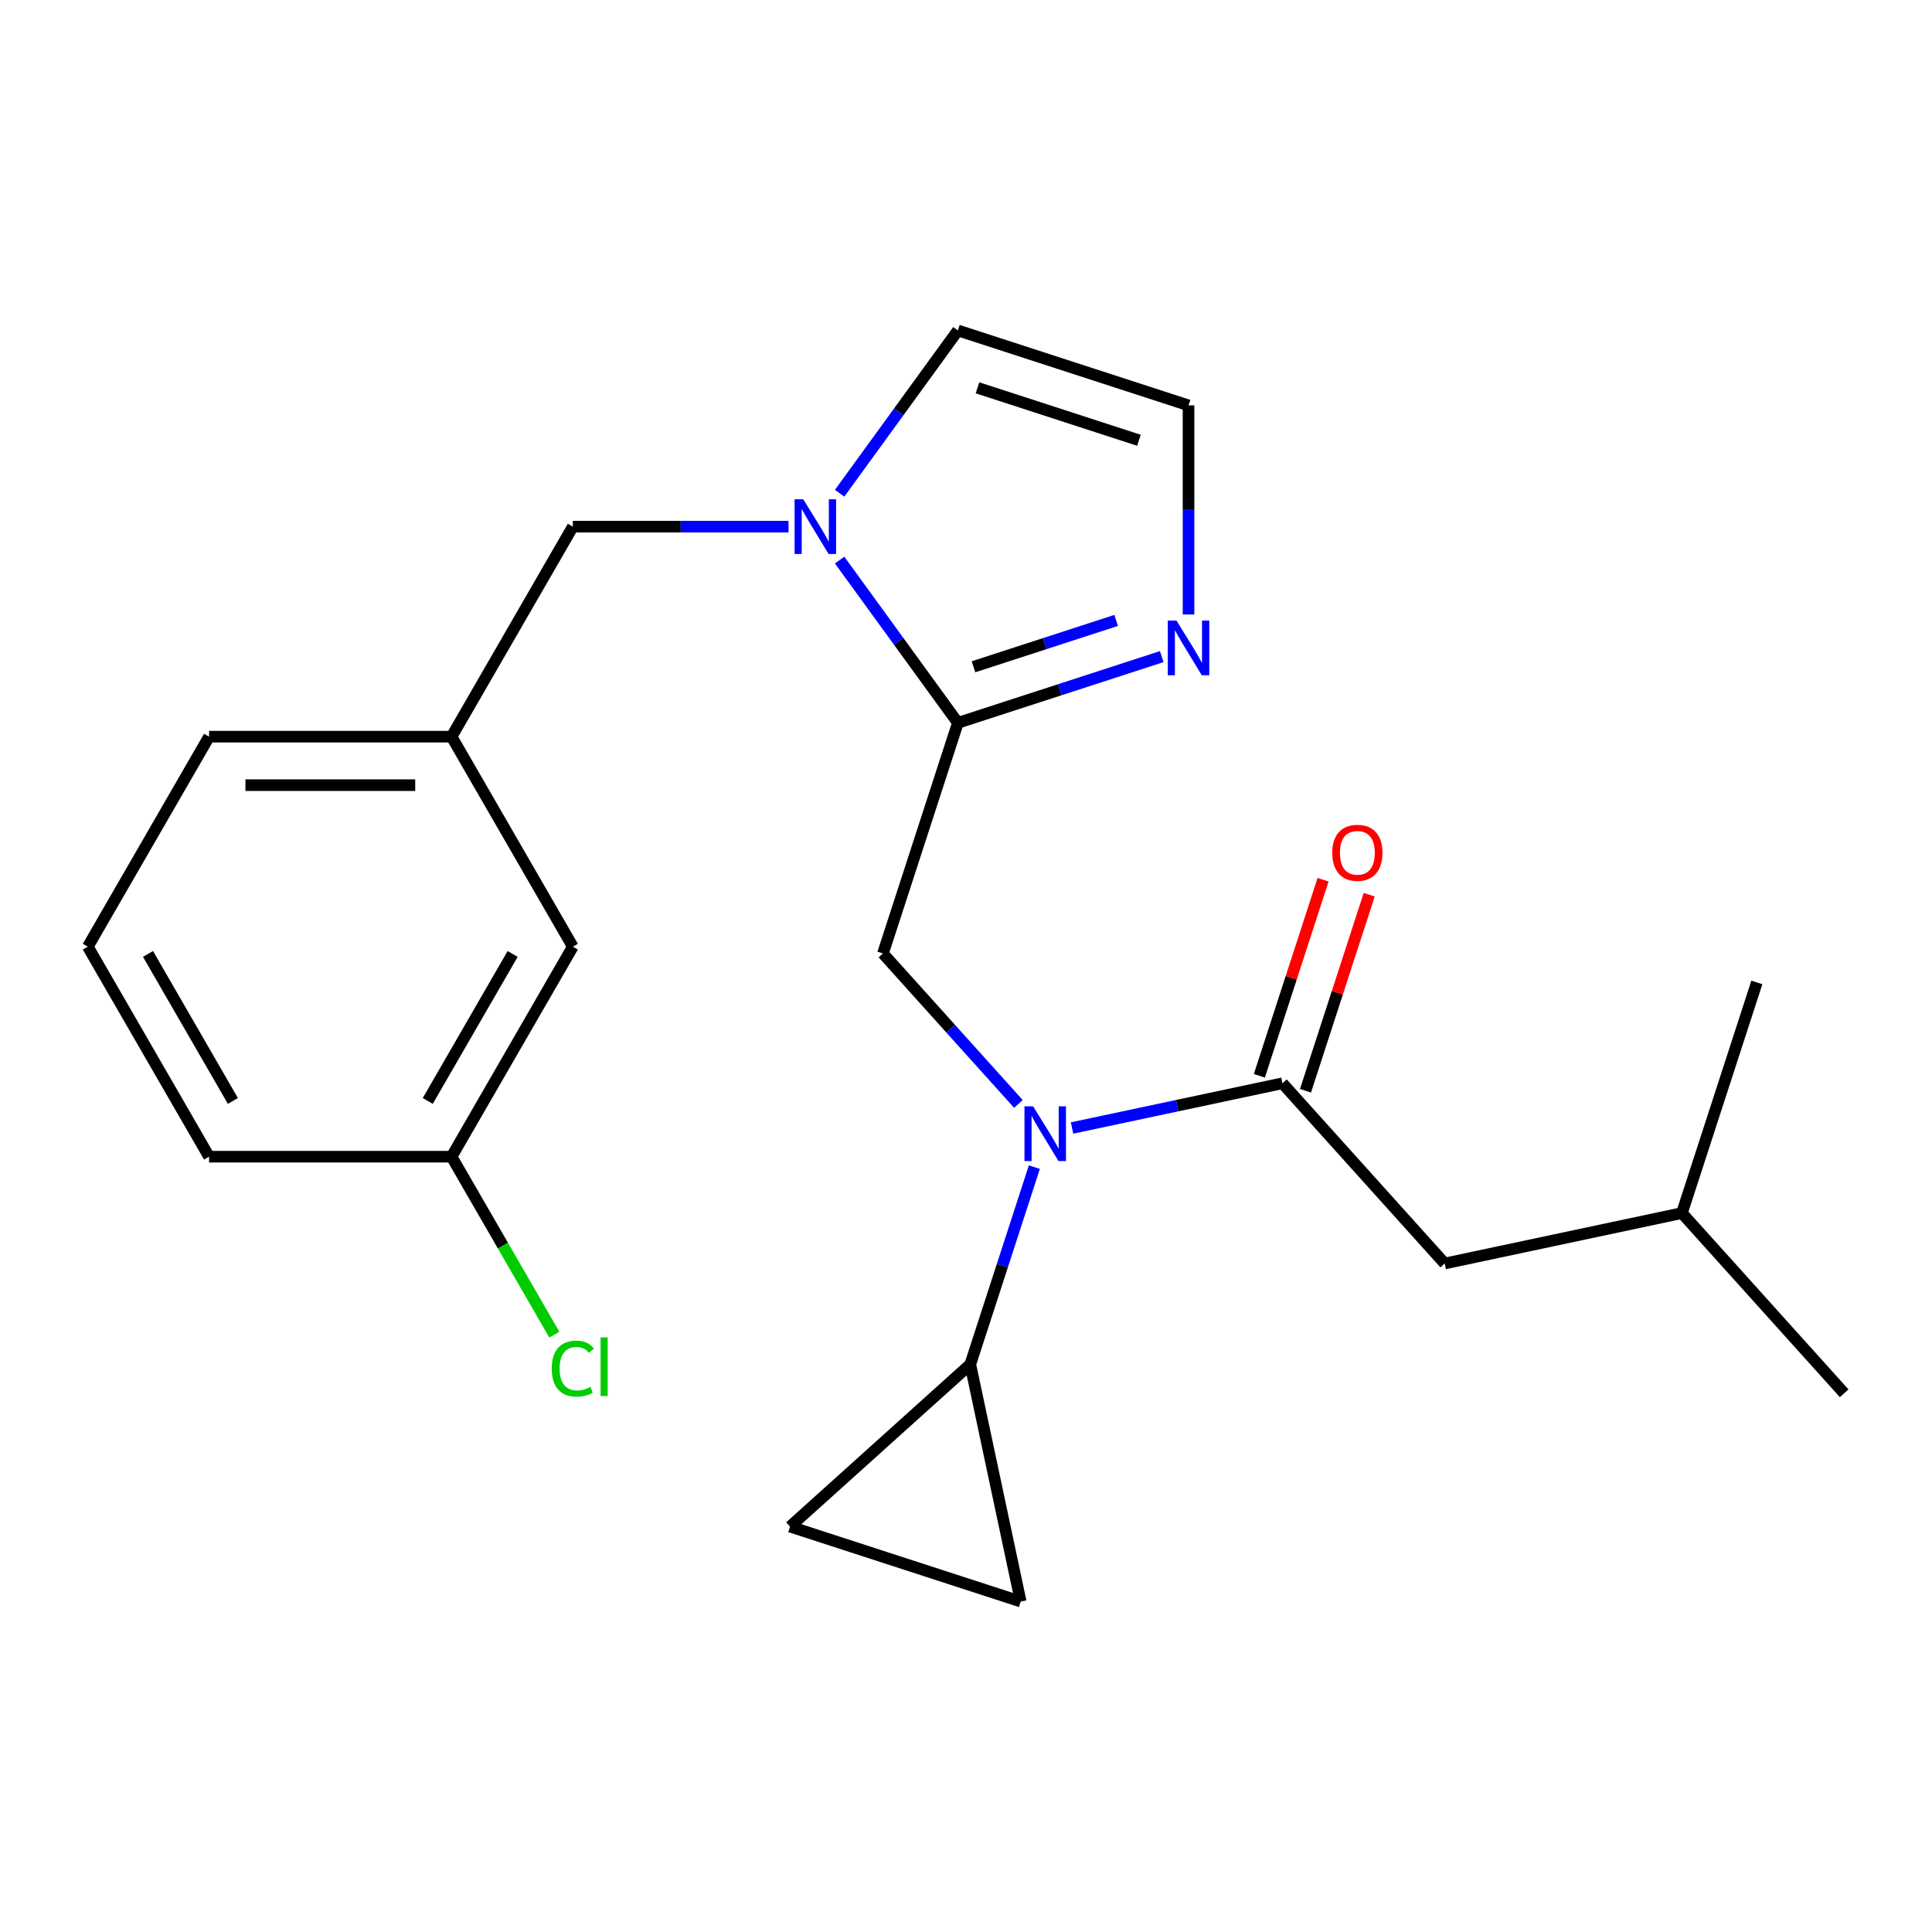 <?xml version='1.0' encoding='iso-8859-1'?>
<svg version='1.1' baseProfile='full'
              xmlns='http://www.w3.org/2000/svg'
                      xmlns:rdkit='http://www.rdkit.org/xml'
                      xmlns:xlink='http://www.w3.org/1999/xlink'
                  xml:space='preserve'
width='1000px' height='1000px' viewBox='0 0 1000 1000'>
<!-- END OF HEADER -->
<rect style='opacity:1.0;fill:#FFFFFF;stroke:none' width='1000' height='1000' x='0' y='0'> </rect>
<path class='bond-0' d='M 747.775,653.985 L 870.555,627.887' style='fill:none;fill-rule:evenodd;stroke:#000000;stroke-width:6px;stroke-linecap:butt;stroke-linejoin:miter;stroke-opacity:1' />
<path class='bond-1' d='M 747.775,653.985 L 663.784,560.703' style='fill:none;fill-rule:evenodd;stroke:#000000;stroke-width:6px;stroke-linecap:butt;stroke-linejoin:miter;stroke-opacity:1' />
<path class='bond-2' d='M 457.014,493.519 L 492.07,532.453' style='fill:none;fill-rule:evenodd;stroke:#000000;stroke-width:6px;stroke-linecap:butt;stroke-linejoin:miter;stroke-opacity:1' />
<path class='bond-2' d='M 492.07,532.453 L 527.127,571.388' style='fill:none;fill-rule:evenodd;stroke:#0000FF;stroke-width:6px;stroke-linecap:butt;stroke-linejoin:miter;stroke-opacity:1' />
<path class='bond-3' d='M 457.014,493.519 L 495.802,374.14' style='fill:none;fill-rule:evenodd;stroke:#000000;stroke-width:6px;stroke-linecap:butt;stroke-linejoin:miter;stroke-opacity:1' />
<path class='bond-4' d='M 535.384,604.099 L 518.8,655.139' style='fill:none;fill-rule:evenodd;stroke:#0000FF;stroke-width:6px;stroke-linecap:butt;stroke-linejoin:miter;stroke-opacity:1' />
<path class='bond-4' d='M 518.8,655.139 L 502.216,706.18' style='fill:none;fill-rule:evenodd;stroke:#000000;stroke-width:6px;stroke-linecap:butt;stroke-linejoin:miter;stroke-opacity:1' />
<path class='bond-5' d='M 554.883,583.851 L 609.333,572.277' style='fill:none;fill-rule:evenodd;stroke:#0000FF;stroke-width:6px;stroke-linecap:butt;stroke-linejoin:miter;stroke-opacity:1' />
<path class='bond-5' d='M 609.333,572.277 L 663.784,560.703' style='fill:none;fill-rule:evenodd;stroke:#000000;stroke-width:6px;stroke-linecap:butt;stroke-linejoin:miter;stroke-opacity:1' />
<path class='bond-6' d='M 675.722,564.582 L 692.209,513.842' style='fill:none;fill-rule:evenodd;stroke:#000000;stroke-width:6px;stroke-linecap:butt;stroke-linejoin:miter;stroke-opacity:1' />
<path class='bond-6' d='M 692.209,513.842 L 708.695,463.101' style='fill:none;fill-rule:evenodd;stroke:#FF0000;stroke-width:6px;stroke-linecap:butt;stroke-linejoin:miter;stroke-opacity:1' />
<path class='bond-6' d='M 651.846,556.824 L 668.333,506.084' style='fill:none;fill-rule:evenodd;stroke:#000000;stroke-width:6px;stroke-linecap:butt;stroke-linejoin:miter;stroke-opacity:1' />
<path class='bond-6' d='M 668.333,506.084 L 684.819,455.343' style='fill:none;fill-rule:evenodd;stroke:#FF0000;stroke-width:6px;stroke-linecap:butt;stroke-linejoin:miter;stroke-opacity:1' />
<path class='bond-7' d='M 870.555,627.887 L 954.545,721.168' style='fill:none;fill-rule:evenodd;stroke:#000000;stroke-width:6px;stroke-linecap:butt;stroke-linejoin:miter;stroke-opacity:1' />
<path class='bond-8' d='M 870.555,627.887 L 909.343,508.508' style='fill:none;fill-rule:evenodd;stroke:#000000;stroke-width:6px;stroke-linecap:butt;stroke-linejoin:miter;stroke-opacity:1' />
<path class='bond-9' d='M 502.216,706.18 L 528.314,828.959' style='fill:none;fill-rule:evenodd;stroke:#000000;stroke-width:6px;stroke-linecap:butt;stroke-linejoin:miter;stroke-opacity:1' />
<path class='bond-10' d='M 502.216,706.18 L 408.935,790.171' style='fill:none;fill-rule:evenodd;stroke:#000000;stroke-width:6px;stroke-linecap:butt;stroke-linejoin:miter;stroke-opacity:1' />
<path class='bond-11' d='M 434.59,255.293 L 465.196,213.167' style='fill:none;fill-rule:evenodd;stroke:#0000FF;stroke-width:6px;stroke-linecap:butt;stroke-linejoin:miter;stroke-opacity:1' />
<path class='bond-11' d='M 465.196,213.167 L 495.802,171.041' style='fill:none;fill-rule:evenodd;stroke:#000000;stroke-width:6px;stroke-linecap:butt;stroke-linejoin:miter;stroke-opacity:1' />
<path class='bond-12' d='M 434.59,289.889 L 465.196,332.015' style='fill:none;fill-rule:evenodd;stroke:#0000FF;stroke-width:6px;stroke-linecap:butt;stroke-linejoin:miter;stroke-opacity:1' />
<path class='bond-12' d='M 465.196,332.015 L 495.802,374.14' style='fill:none;fill-rule:evenodd;stroke:#000000;stroke-width:6px;stroke-linecap:butt;stroke-linejoin:miter;stroke-opacity:1' />
<path class='bond-13' d='M 408.144,272.591 L 352.322,272.591' style='fill:none;fill-rule:evenodd;stroke:#0000FF;stroke-width:6px;stroke-linecap:butt;stroke-linejoin:miter;stroke-opacity:1' />
<path class='bond-13' d='M 352.322,272.591 L 296.499,272.591' style='fill:none;fill-rule:evenodd;stroke:#000000;stroke-width:6px;stroke-linecap:butt;stroke-linejoin:miter;stroke-opacity:1' />
<path class='bond-14' d='M 495.802,171.041 L 615.181,209.829' style='fill:none;fill-rule:evenodd;stroke:#000000;stroke-width:6px;stroke-linecap:butt;stroke-linejoin:miter;stroke-opacity:1' />
<path class='bond-14' d='M 505.951,200.735 L 589.517,227.887' style='fill:none;fill-rule:evenodd;stroke:#000000;stroke-width:6px;stroke-linecap:butt;stroke-linejoin:miter;stroke-opacity:1' />
<path class='bond-15' d='M 495.802,374.14 L 548.553,357.001' style='fill:none;fill-rule:evenodd;stroke:#000000;stroke-width:6px;stroke-linecap:butt;stroke-linejoin:miter;stroke-opacity:1' />
<path class='bond-15' d='M 548.553,357.001 L 601.303,339.861' style='fill:none;fill-rule:evenodd;stroke:#0000FF;stroke-width:6px;stroke-linecap:butt;stroke-linejoin:miter;stroke-opacity:1' />
<path class='bond-15' d='M 503.87,345.123 L 540.795,333.125' style='fill:none;fill-rule:evenodd;stroke:#000000;stroke-width:6px;stroke-linecap:butt;stroke-linejoin:miter;stroke-opacity:1' />
<path class='bond-15' d='M 540.795,333.125 L 577.72,321.127' style='fill:none;fill-rule:evenodd;stroke:#0000FF;stroke-width:6px;stroke-linecap:butt;stroke-linejoin:miter;stroke-opacity:1' />
<path class='bond-16' d='M 615.181,209.829 L 615.181,263.942' style='fill:none;fill-rule:evenodd;stroke:#000000;stroke-width:6px;stroke-linecap:butt;stroke-linejoin:miter;stroke-opacity:1' />
<path class='bond-16' d='M 615.181,263.942 L 615.181,318.054' style='fill:none;fill-rule:evenodd;stroke:#0000FF;stroke-width:6px;stroke-linecap:butt;stroke-linejoin:miter;stroke-opacity:1' />
<path class='bond-17' d='M 528.314,828.959 L 408.935,790.171' style='fill:none;fill-rule:evenodd;stroke:#000000;stroke-width:6px;stroke-linecap:butt;stroke-linejoin:miter;stroke-opacity:1' />
<path class='bond-18' d='M 296.499,490.002 L 233.738,598.708' style='fill:none;fill-rule:evenodd;stroke:#000000;stroke-width:6px;stroke-linecap:butt;stroke-linejoin:miter;stroke-opacity:1' />
<path class='bond-18' d='M 265.344,493.755 L 221.411,569.849' style='fill:none;fill-rule:evenodd;stroke:#000000;stroke-width:6px;stroke-linecap:butt;stroke-linejoin:miter;stroke-opacity:1' />
<path class='bond-19' d='M 296.499,490.002 L 233.738,381.296' style='fill:none;fill-rule:evenodd;stroke:#000000;stroke-width:6px;stroke-linecap:butt;stroke-linejoin:miter;stroke-opacity:1' />
<path class='bond-20' d='M 296.499,272.591 L 233.738,381.296' style='fill:none;fill-rule:evenodd;stroke:#000000;stroke-width:6px;stroke-linecap:butt;stroke-linejoin:miter;stroke-opacity:1' />
<path class='bond-21' d='M 233.738,598.708 L 260.327,644.761' style='fill:none;fill-rule:evenodd;stroke:#000000;stroke-width:6px;stroke-linecap:butt;stroke-linejoin:miter;stroke-opacity:1' />
<path class='bond-21' d='M 260.327,644.761 L 286.917,690.815' style='fill:none;fill-rule:evenodd;stroke:#00CC00;stroke-width:6px;stroke-linecap:butt;stroke-linejoin:miter;stroke-opacity:1' />
<path class='bond-22' d='M 233.738,598.708 L 108.216,598.708' style='fill:none;fill-rule:evenodd;stroke:#000000;stroke-width:6px;stroke-linecap:butt;stroke-linejoin:miter;stroke-opacity:1' />
<path class='bond-23' d='M 233.738,381.296 L 108.216,381.296' style='fill:none;fill-rule:evenodd;stroke:#000000;stroke-width:6px;stroke-linecap:butt;stroke-linejoin:miter;stroke-opacity:1' />
<path class='bond-23' d='M 214.91,406.401 L 127.044,406.401' style='fill:none;fill-rule:evenodd;stroke:#000000;stroke-width:6px;stroke-linecap:butt;stroke-linejoin:miter;stroke-opacity:1' />
<path class='bond-24' d='M 45.455,490.002 L 108.216,381.296' style='fill:none;fill-rule:evenodd;stroke:#000000;stroke-width:6px;stroke-linecap:butt;stroke-linejoin:miter;stroke-opacity:1' />
<path class='bond-25' d='M 45.455,490.002 L 108.216,598.708' style='fill:none;fill-rule:evenodd;stroke:#000000;stroke-width:6px;stroke-linecap:butt;stroke-linejoin:miter;stroke-opacity:1' />
<path class='bond-25' d='M 76.61,493.755 L 120.543,569.849' style='fill:none;fill-rule:evenodd;stroke:#000000;stroke-width:6px;stroke-linecap:butt;stroke-linejoin:miter;stroke-opacity:1' />
<path  class='atom-2' d='M 534.745 572.641
L 544.025 587.641
Q 544.945 589.121, 546.425 591.801
Q 547.905 594.481, 547.985 594.641
L 547.985 572.641
L 551.745 572.641
L 551.745 600.961
L 547.865 600.961
L 537.905 584.561
Q 536.745 582.641, 535.505 580.441
Q 534.305 578.241, 533.945 577.561
L 533.945 600.961
L 530.265 600.961
L 530.265 572.641
L 534.745 572.641
' fill='#0000FF'/>
<path  class='atom-4' d='M 689.573 441.404
Q 689.573 434.604, 692.933 430.804
Q 696.293 427.004, 702.573 427.004
Q 708.853 427.004, 712.213 430.804
Q 715.573 434.604, 715.573 441.404
Q 715.573 448.284, 712.173 452.204
Q 708.773 456.084, 702.573 456.084
Q 696.333 456.084, 692.933 452.204
Q 689.573 448.324, 689.573 441.404
M 702.573 452.884
Q 706.893 452.884, 709.213 450.004
Q 711.573 447.084, 711.573 441.404
Q 711.573 435.844, 709.213 433.044
Q 706.893 430.204, 702.573 430.204
Q 698.253 430.204, 695.893 433.004
Q 693.573 435.804, 693.573 441.404
Q 693.573 447.124, 695.893 450.004
Q 698.253 452.884, 702.573 452.884
' fill='#FF0000'/>
<path  class='atom-8' d='M 415.762 258.431
L 425.042 273.431
Q 425.962 274.911, 427.442 277.591
Q 428.922 280.271, 429.002 280.431
L 429.002 258.431
L 432.762 258.431
L 432.762 286.751
L 428.882 286.751
L 418.922 270.351
Q 417.762 268.431, 416.522 266.231
Q 415.322 264.031, 414.962 263.351
L 414.962 286.751
L 411.282 286.751
L 411.282 258.431
L 415.762 258.431
' fill='#0000FF'/>
<path  class='atom-12' d='M 608.921 321.192
L 618.201 336.192
Q 619.121 337.672, 620.601 340.352
Q 622.081 343.032, 622.161 343.192
L 622.161 321.192
L 625.921 321.192
L 625.921 349.512
L 622.041 349.512
L 612.081 333.112
Q 610.921 331.192, 609.681 328.992
Q 608.481 326.792, 608.121 326.112
L 608.121 349.512
L 604.441 349.512
L 604.441 321.192
L 608.921 321.192
' fill='#0000FF'/>
<path  class='atom-17' d='M 285.579 708.393
Q 285.579 701.353, 288.859 697.673
Q 292.179 693.953, 298.459 693.953
Q 304.299 693.953, 307.419 698.073
L 304.779 700.233
Q 302.499 697.233, 298.459 697.233
Q 294.179 697.233, 291.899 700.113
Q 289.659 702.953, 289.659 708.393
Q 289.659 713.993, 291.979 716.873
Q 294.339 719.753, 298.899 719.753
Q 302.019 719.753, 305.659 717.873
L 306.779 720.873
Q 305.299 721.833, 303.059 722.393
Q 300.819 722.953, 298.339 722.953
Q 292.179 722.953, 288.859 719.193
Q 285.579 715.433, 285.579 708.393
' fill='#00CC00'/>
<path  class='atom-17' d='M 310.859 692.233
L 314.539 692.233
L 314.539 722.593
L 310.859 722.593
L 310.859 692.233
' fill='#00CC00'/>
</svg>
